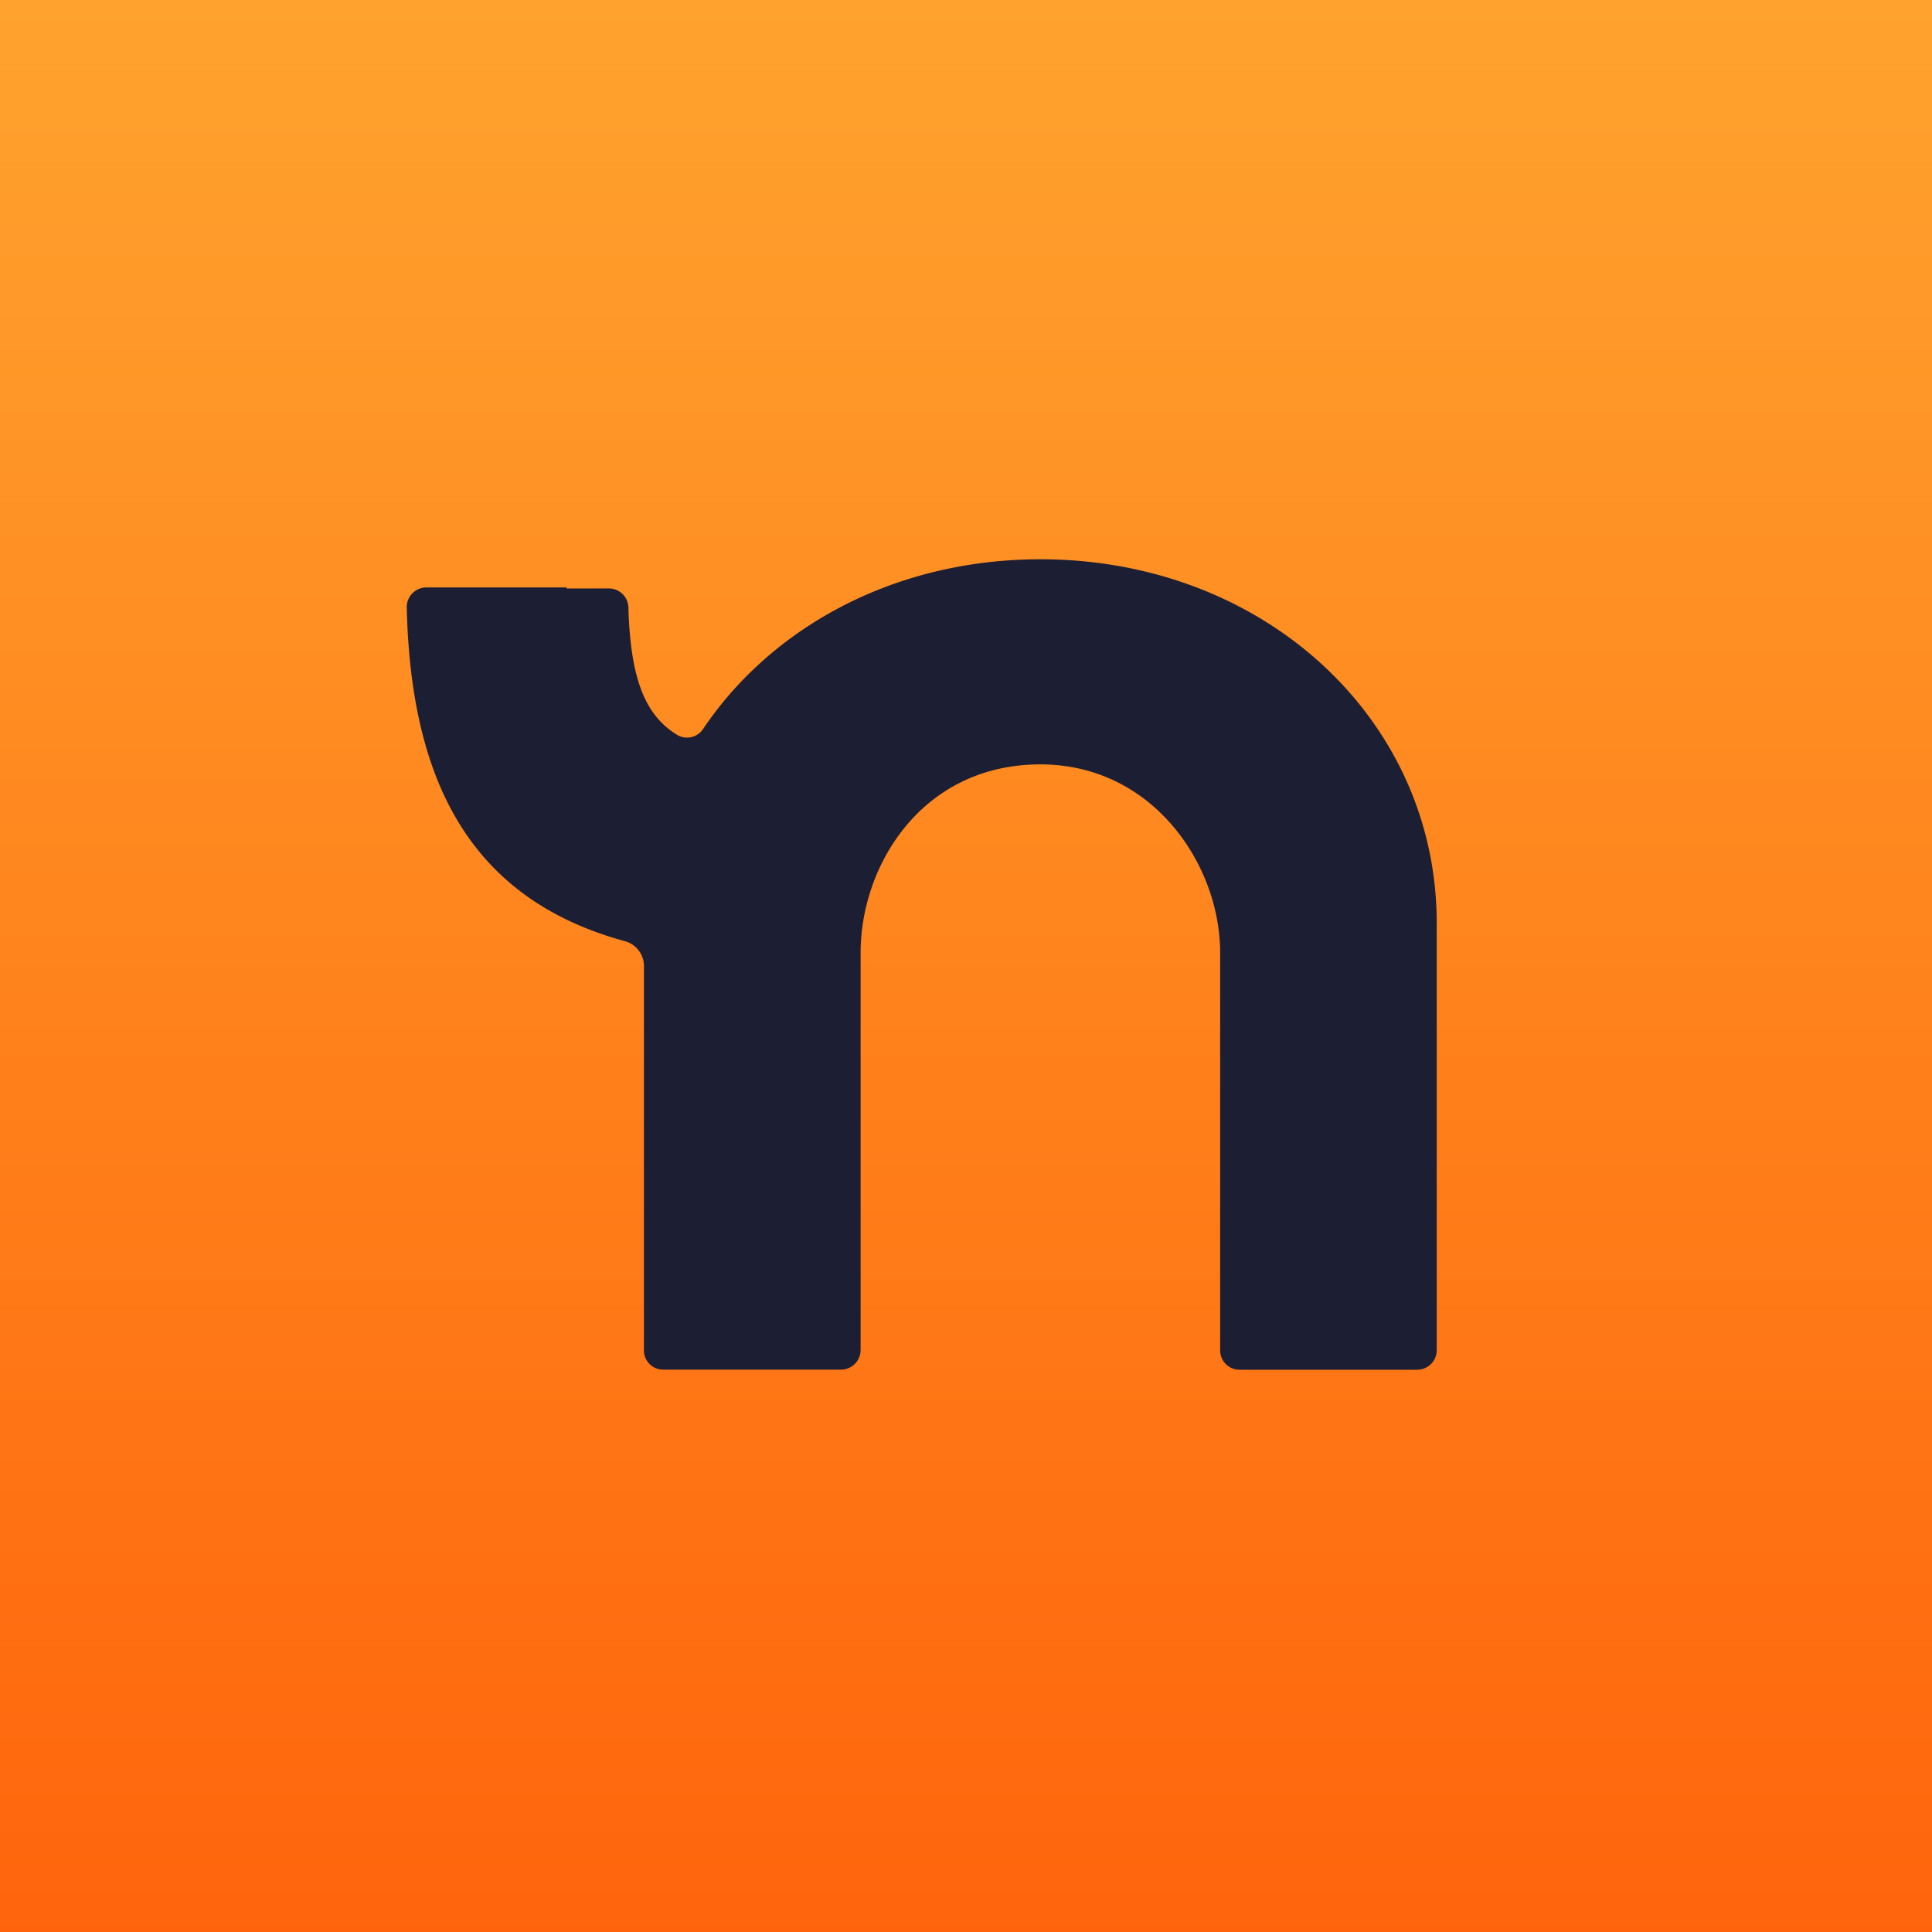 <svg width="40" height="40" viewBox="0 0 40 40" xmlns="http://www.w3.org/2000/svg">
    <defs>
        <linearGradient x1="50%" y1="0%" x2="50%" y2="100%" id="6liu64dmaa">
            <stop stop-color="#FFA32E" offset="0%"/>
            <stop stop-color="#FF640C" offset="100%"/>
        </linearGradient>
    </defs>
    <g fill="none" fill-rule="evenodd">
        <path fill="url(#6liu64dmaa)" d="M0 0h40v40H0z"/>
        <path d="M14.561 15.086c1.432-2.122 3.985-3.507 6.979-3.507 4.632 0 8.206 3.316 8.206 7.534v8.842a.405.405 0 0 1-.4.404h-3.684a.4.4 0 0 1-.4-.404v-8.227c0-1.828-1.396-3.902-3.722-3.902-2.438 0-3.722 2.074-3.722 3.902v8.225a.407.407 0 0 1-.403.404h-3.682a.397.397 0 0 1-.401-.402v-7.961a.532.532 0 0 0-.396-.508c-3.24-.887-4.432-3.365-4.515-6.912a.407.407 0 0 1 .403-.412h2.906v.021h.878a.404.404 0 0 1 .402.39c.042 1.45.33 2.23 1.014 2.644.185.108.423.05.537-.132v.001z" fill="#1C1F33"/>
    </g>
</svg>
